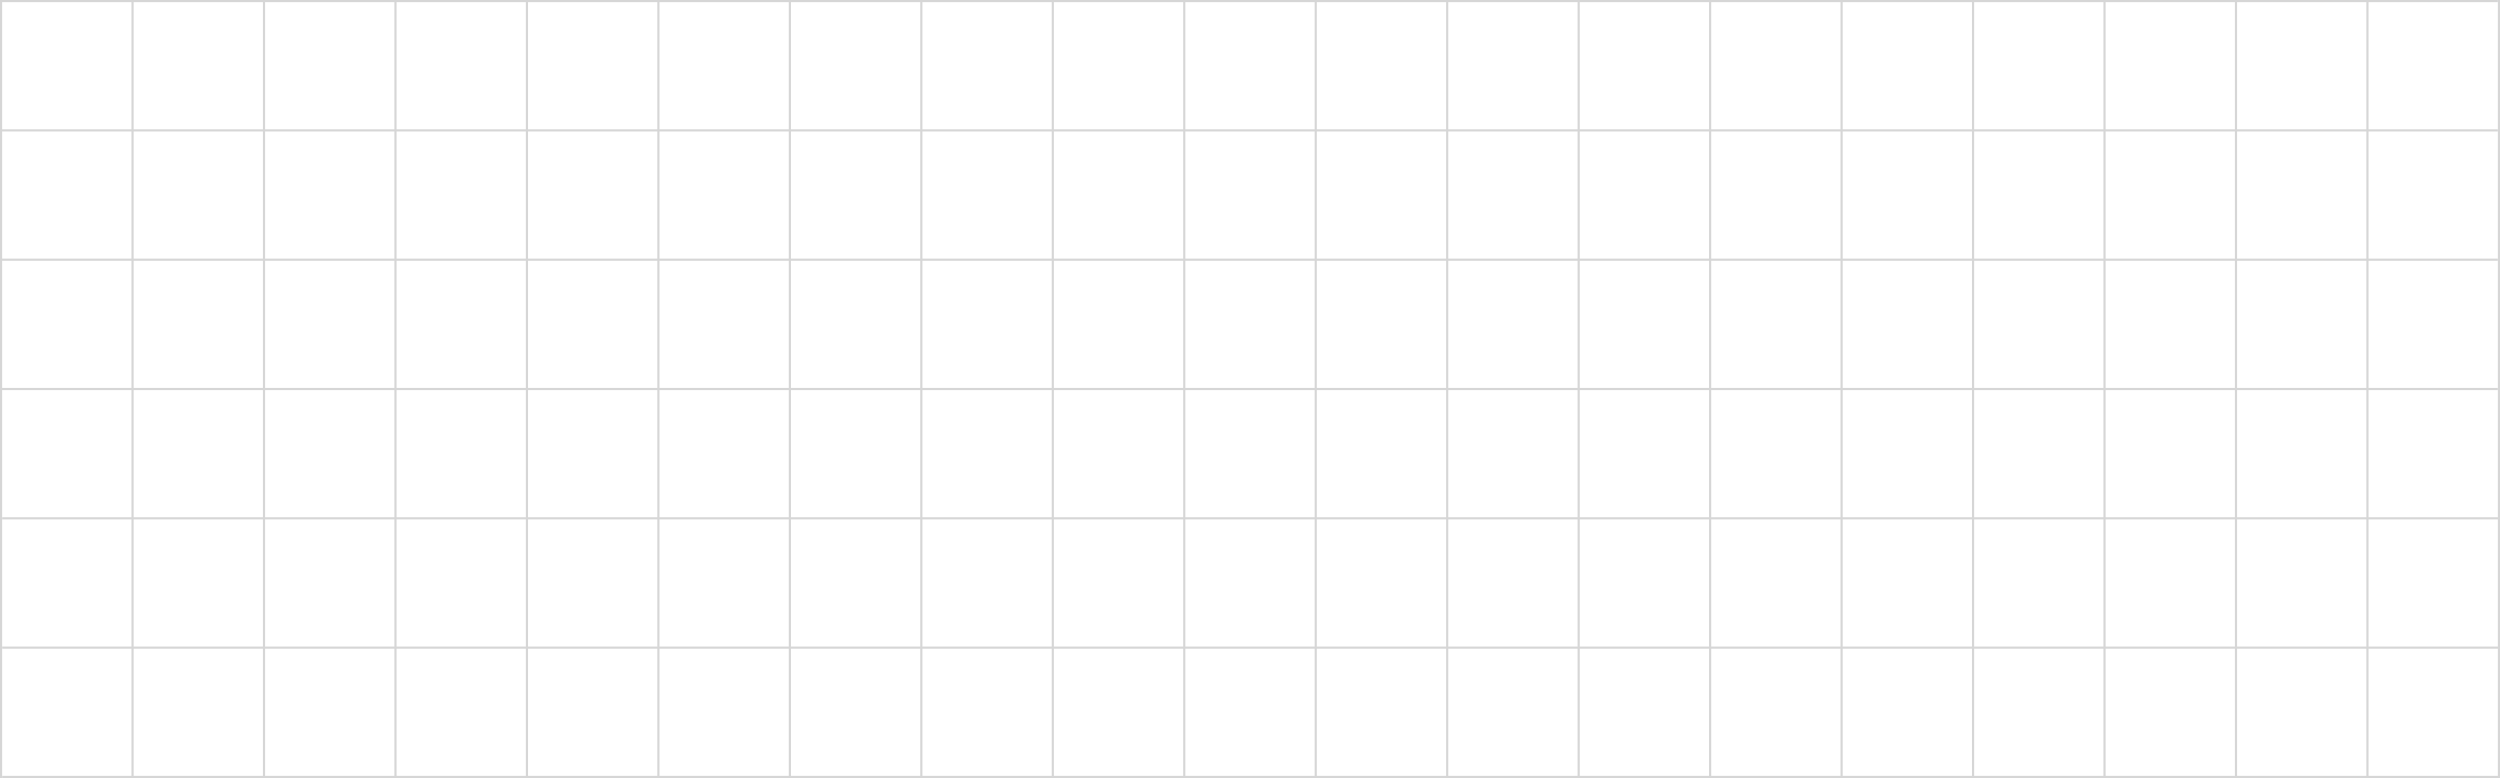 <?xml version="1.0" encoding="UTF-8"?> <svg xmlns="http://www.w3.org/2000/svg" width="1160" height="361" viewBox="0 0 1160 361" fill="none"> <line x1="0.5" x2="0.5" y2="361" stroke="#D6D6D6"></line> <line x1="61.5" x2="61.5" y2="361" stroke="#D6D6D6"></line> <line x1="122.5" x2="122.5" y2="361" stroke="#D6D6D6"></line> <line x1="183.5" x2="183.5" y2="361" stroke="#D6D6D6"></line> <line x1="244.5" x2="244.5" y2="361" stroke="#D6D6D6"></line> <line x1="305.5" x2="305.5" y2="361" stroke="#D6D6D6"></line> <line x1="366.5" x2="366.5" y2="361" stroke="#D6D6D6"></line> <line x1="427.5" x2="427.5" y2="361" stroke="#D6D6D6"></line> <line x1="488.5" x2="488.5" y2="361" stroke="#D6D6D6"></line> <line x1="549.5" x2="549.5" y2="361" stroke="#D6D6D6"></line> <line x1="610.5" x2="610.5" y2="361" stroke="#D6D6D6"></line> <line x1="671.5" x2="671.5" y2="361" stroke="#D6D6D6"></line> <line x1="732.5" x2="732.5" y2="361" stroke="#D6D6D6"></line> <line x1="793.5" x2="793.5" y2="361" stroke="#D6D6D6"></line> <line x1="854.5" x2="854.5" y2="361" stroke="#D6D6D6"></line> <line x1="915.5" x2="915.5" y2="361" stroke="#D6D6D6"></line> <line x1="976.5" x2="976.5" y2="361" stroke="#D6D6D6"></line> <line x1="1037.5" x2="1037.5" y2="361" stroke="#D6D6D6"></line> <line x1="1098.5" x2="1098.5" y2="361" stroke="#D6D6D6"></line> <line x1="1159.5" x2="1159.5" y2="361" stroke="#D6D6D6"></line> <line y1="0.5" x2="1159" y2="0.5" stroke="#D6D6D6"></line> <line y1="60.5" x2="1159" y2="60.5" stroke="#D6D6D6"></line> <line y1="120.5" x2="1159" y2="120.5" stroke="#D6D6D6"></line> <line y1="180.5" x2="1159" y2="180.5" stroke="#D6D6D6"></line> <line x1="1" y1="240.5" x2="1160" y2="240.5" stroke="#D6D6D6"></line> <line x1="1" y1="300.5" x2="1160" y2="300.5" stroke="#D6D6D6"></line> <line x1="1" y1="360.5" x2="1160" y2="360.5" stroke="#D6D6D6"></line> </svg> 